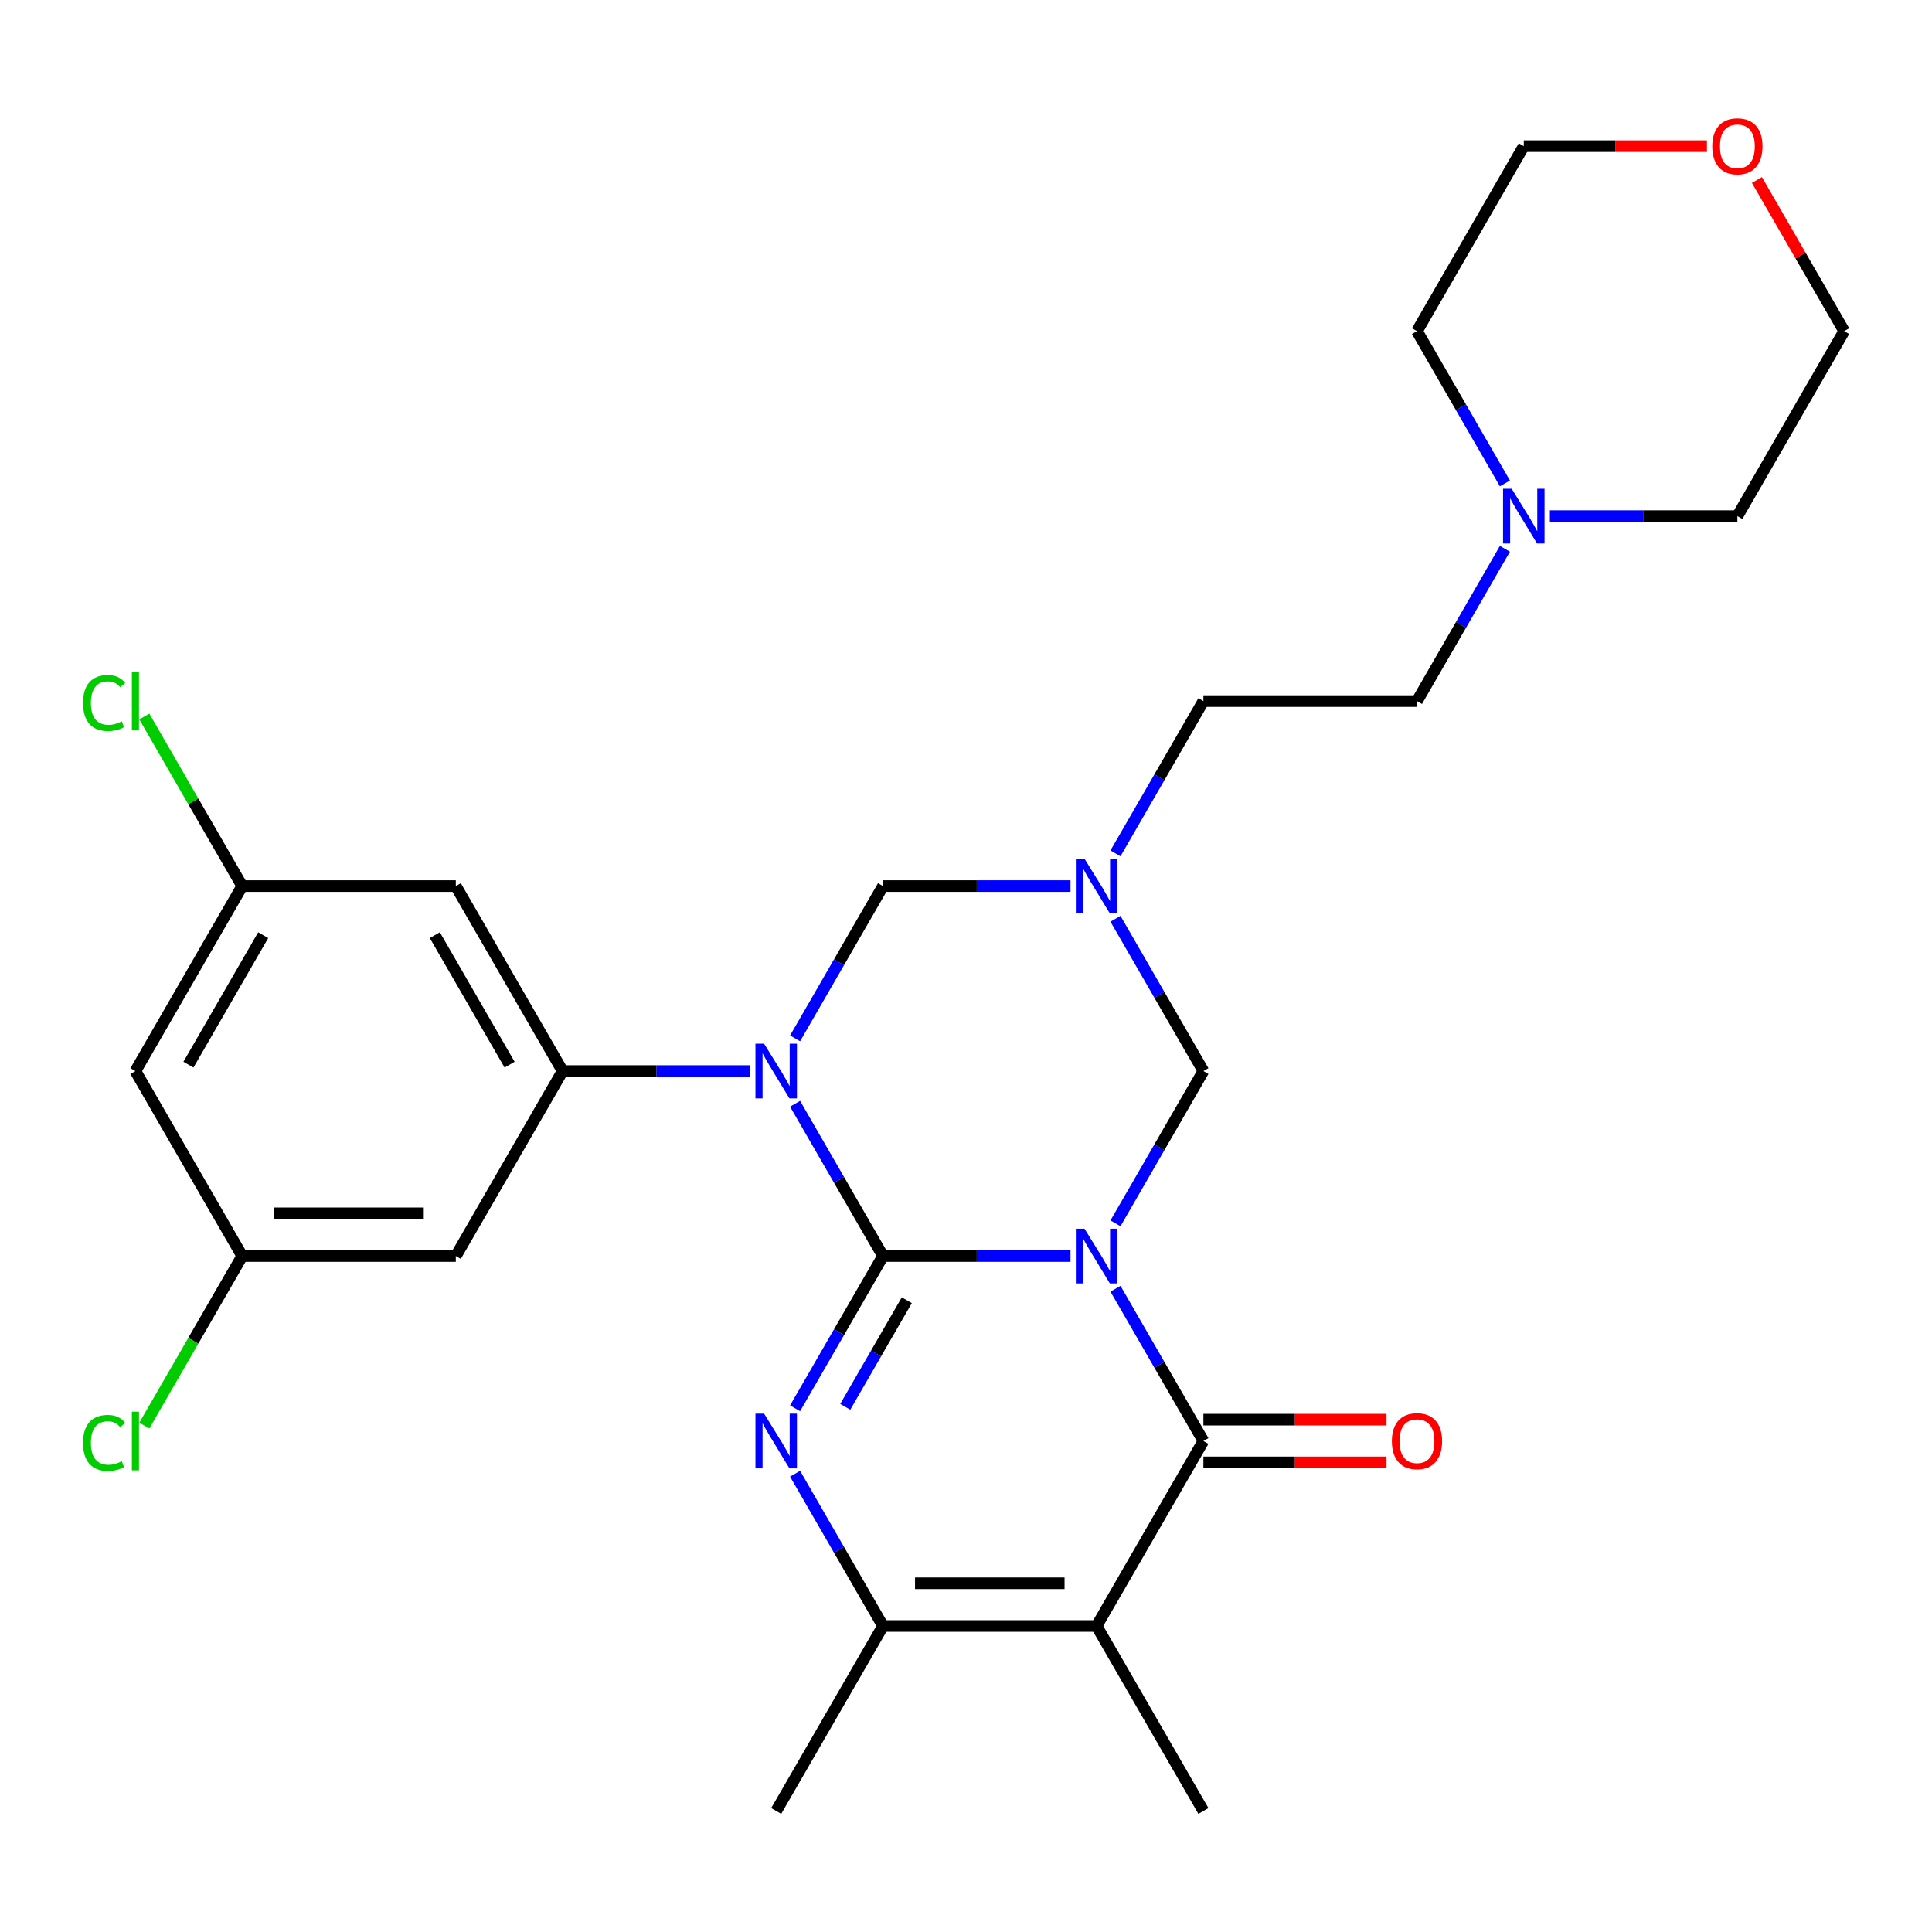 <?xml version='1.0' encoding='iso-8859-1'?>
<svg version='1.1' baseProfile='full'
              xmlns='http://www.w3.org/2000/svg'
                      xmlns:rdkit='http://www.rdkit.org/xml'
                      xmlns:xlink='http://www.w3.org/1999/xlink'
                  xml:space='preserve'
width='1000px' height='1000px' viewBox='0 0 1000 1000'>
<!-- END OF HEADER -->
<rect style='opacity:1.0;fill:#FFFFFF;stroke:none' width='1000' height='1000' x='0' y='0'> </rect>
<path class='bond-0' d='M 457.04,650.122 L 505.566,650.122' style='fill:none;fill-rule:evenodd;stroke:#000000;stroke-width:6px;stroke-linecap:butt;stroke-linejoin:miter;stroke-opacity:1' />
<path class='bond-0' d='M 505.566,650.122 L 554.093,650.122' style='fill:none;fill-rule:evenodd;stroke:#0000FF;stroke-width:6px;stroke-linecap:butt;stroke-linejoin:miter;stroke-opacity:1' />
<path class='bond-1' d='M 457.04,650.122 L 434.286,610.711' style='fill:none;fill-rule:evenodd;stroke:#000000;stroke-width:6px;stroke-linecap:butt;stroke-linejoin:miter;stroke-opacity:1' />
<path class='bond-1' d='M 434.286,610.711 L 411.533,571.301' style='fill:none;fill-rule:evenodd;stroke:#0000FF;stroke-width:6px;stroke-linecap:butt;stroke-linejoin:miter;stroke-opacity:1' />
<path class='bond-2' d='M 457.04,650.122 L 434.286,689.532' style='fill:none;fill-rule:evenodd;stroke:#000000;stroke-width:6px;stroke-linecap:butt;stroke-linejoin:miter;stroke-opacity:1' />
<path class='bond-2' d='M 434.286,689.532 L 411.533,728.943' style='fill:none;fill-rule:evenodd;stroke:#0000FF;stroke-width:6px;stroke-linecap:butt;stroke-linejoin:miter;stroke-opacity:1' />
<path class='bond-2' d='M 469.363,673.001 L 453.435,700.588' style='fill:none;fill-rule:evenodd;stroke:#000000;stroke-width:6px;stroke-linecap:butt;stroke-linejoin:miter;stroke-opacity:1' />
<path class='bond-2' d='M 453.435,700.588 L 437.508,728.175' style='fill:none;fill-rule:evenodd;stroke:#0000FF;stroke-width:6px;stroke-linecap:butt;stroke-linejoin:miter;stroke-opacity:1' />
<path class='bond-3' d='M 577.368,667.046 L 600.122,706.456' style='fill:none;fill-rule:evenodd;stroke:#0000FF;stroke-width:6px;stroke-linecap:butt;stroke-linejoin:miter;stroke-opacity:1' />
<path class='bond-3' d='M 600.122,706.456 L 622.875,745.867' style='fill:none;fill-rule:evenodd;stroke:#000000;stroke-width:6px;stroke-linecap:butt;stroke-linejoin:miter;stroke-opacity:1' />
<path class='bond-8' d='M 577.368,633.198 L 600.122,593.787' style='fill:none;fill-rule:evenodd;stroke:#0000FF;stroke-width:6px;stroke-linecap:butt;stroke-linejoin:miter;stroke-opacity:1' />
<path class='bond-8' d='M 600.122,593.787 L 622.875,554.377' style='fill:none;fill-rule:evenodd;stroke:#000000;stroke-width:6px;stroke-linecap:butt;stroke-linejoin:miter;stroke-opacity:1' />
<path class='bond-6' d='M 388.258,554.377 L 339.731,554.377' style='fill:none;fill-rule:evenodd;stroke:#0000FF;stroke-width:6px;stroke-linecap:butt;stroke-linejoin:miter;stroke-opacity:1' />
<path class='bond-6' d='M 339.731,554.377 L 291.205,554.377' style='fill:none;fill-rule:evenodd;stroke:#000000;stroke-width:6px;stroke-linecap:butt;stroke-linejoin:miter;stroke-opacity:1' />
<path class='bond-9' d='M 411.533,537.453 L 434.286,498.042' style='fill:none;fill-rule:evenodd;stroke:#0000FF;stroke-width:6px;stroke-linecap:butt;stroke-linejoin:miter;stroke-opacity:1' />
<path class='bond-9' d='M 434.286,498.042 L 457.04,458.632' style='fill:none;fill-rule:evenodd;stroke:#000000;stroke-width:6px;stroke-linecap:butt;stroke-linejoin:miter;stroke-opacity:1' />
<path class='bond-5' d='M 411.533,762.791 L 434.286,802.201' style='fill:none;fill-rule:evenodd;stroke:#0000FF;stroke-width:6px;stroke-linecap:butt;stroke-linejoin:miter;stroke-opacity:1' />
<path class='bond-5' d='M 434.286,802.201 L 457.04,841.612' style='fill:none;fill-rule:evenodd;stroke:#000000;stroke-width:6px;stroke-linecap:butt;stroke-linejoin:miter;stroke-opacity:1' />
<path class='bond-13' d='M 622.875,756.922 L 670.272,756.922' style='fill:none;fill-rule:evenodd;stroke:#000000;stroke-width:6px;stroke-linecap:butt;stroke-linejoin:miter;stroke-opacity:1' />
<path class='bond-13' d='M 670.272,756.922 L 717.668,756.922' style='fill:none;fill-rule:evenodd;stroke:#FF0000;stroke-width:6px;stroke-linecap:butt;stroke-linejoin:miter;stroke-opacity:1' />
<path class='bond-13' d='M 622.875,734.811 L 670.272,734.811' style='fill:none;fill-rule:evenodd;stroke:#000000;stroke-width:6px;stroke-linecap:butt;stroke-linejoin:miter;stroke-opacity:1' />
<path class='bond-13' d='M 670.272,734.811 L 717.668,734.811' style='fill:none;fill-rule:evenodd;stroke:#FF0000;stroke-width:6px;stroke-linecap:butt;stroke-linejoin:miter;stroke-opacity:1' />
<path class='bond-29' d='M 622.875,745.867 L 567.597,841.612' style='fill:none;fill-rule:evenodd;stroke:#000000;stroke-width:6px;stroke-linecap:butt;stroke-linejoin:miter;stroke-opacity:1' />
<path class='bond-4' d='M 567.597,841.612 L 457.04,841.612' style='fill:none;fill-rule:evenodd;stroke:#000000;stroke-width:6px;stroke-linecap:butt;stroke-linejoin:miter;stroke-opacity:1' />
<path class='bond-4' d='M 551.013,819.5 L 473.624,819.5' style='fill:none;fill-rule:evenodd;stroke:#000000;stroke-width:6px;stroke-linecap:butt;stroke-linejoin:miter;stroke-opacity:1' />
<path class='bond-20' d='M 567.597,841.612 L 622.875,937.357' style='fill:none;fill-rule:evenodd;stroke:#000000;stroke-width:6px;stroke-linecap:butt;stroke-linejoin:miter;stroke-opacity:1' />
<path class='bond-23' d='M 457.04,841.612 L 401.762,937.357' style='fill:none;fill-rule:evenodd;stroke:#000000;stroke-width:6px;stroke-linecap:butt;stroke-linejoin:miter;stroke-opacity:1' />
<path class='bond-10' d='M 291.205,554.377 L 235.927,458.632' style='fill:none;fill-rule:evenodd;stroke:#000000;stroke-width:6px;stroke-linecap:butt;stroke-linejoin:miter;stroke-opacity:1' />
<path class='bond-10' d='M 263.764,551.071 L 225.069,484.049' style='fill:none;fill-rule:evenodd;stroke:#000000;stroke-width:6px;stroke-linecap:butt;stroke-linejoin:miter;stroke-opacity:1' />
<path class='bond-11' d='M 291.205,554.377 L 235.927,650.122' style='fill:none;fill-rule:evenodd;stroke:#000000;stroke-width:6px;stroke-linecap:butt;stroke-linejoin:miter;stroke-opacity:1' />
<path class='bond-7' d='M 554.093,458.632 L 505.566,458.632' style='fill:none;fill-rule:evenodd;stroke:#0000FF;stroke-width:6px;stroke-linecap:butt;stroke-linejoin:miter;stroke-opacity:1' />
<path class='bond-7' d='M 505.566,458.632 L 457.04,458.632' style='fill:none;fill-rule:evenodd;stroke:#000000;stroke-width:6px;stroke-linecap:butt;stroke-linejoin:miter;stroke-opacity:1' />
<path class='bond-17' d='M 577.368,441.708 L 600.122,402.298' style='fill:none;fill-rule:evenodd;stroke:#0000FF;stroke-width:6px;stroke-linecap:butt;stroke-linejoin:miter;stroke-opacity:1' />
<path class='bond-17' d='M 600.122,402.298 L 622.875,362.887' style='fill:none;fill-rule:evenodd;stroke:#000000;stroke-width:6px;stroke-linecap:butt;stroke-linejoin:miter;stroke-opacity:1' />
<path class='bond-28' d='M 577.368,475.556 L 600.122,514.966' style='fill:none;fill-rule:evenodd;stroke:#0000FF;stroke-width:6px;stroke-linecap:butt;stroke-linejoin:miter;stroke-opacity:1' />
<path class='bond-28' d='M 600.122,514.966 L 622.875,554.377' style='fill:none;fill-rule:evenodd;stroke:#000000;stroke-width:6px;stroke-linecap:butt;stroke-linejoin:miter;stroke-opacity:1' />
<path class='bond-14' d='M 235.927,458.632 L 125.37,458.632' style='fill:none;fill-rule:evenodd;stroke:#000000;stroke-width:6px;stroke-linecap:butt;stroke-linejoin:miter;stroke-opacity:1' />
<path class='bond-15' d='M 235.927,650.122 L 125.37,650.122' style='fill:none;fill-rule:evenodd;stroke:#000000;stroke-width:6px;stroke-linecap:butt;stroke-linejoin:miter;stroke-opacity:1' />
<path class='bond-15' d='M 219.343,628.011 L 141.953,628.011' style='fill:none;fill-rule:evenodd;stroke:#000000;stroke-width:6px;stroke-linecap:butt;stroke-linejoin:miter;stroke-opacity:1' />
<path class='bond-12' d='M 778.939,284.066 L 756.186,323.476' style='fill:none;fill-rule:evenodd;stroke:#0000FF;stroke-width:6px;stroke-linecap:butt;stroke-linejoin:miter;stroke-opacity:1' />
<path class='bond-12' d='M 756.186,323.476 L 733.432,362.887' style='fill:none;fill-rule:evenodd;stroke:#000000;stroke-width:6px;stroke-linecap:butt;stroke-linejoin:miter;stroke-opacity:1' />
<path class='bond-24' d='M 778.939,250.218 L 756.186,210.808' style='fill:none;fill-rule:evenodd;stroke:#0000FF;stroke-width:6px;stroke-linecap:butt;stroke-linejoin:miter;stroke-opacity:1' />
<path class='bond-24' d='M 756.186,210.808 L 733.432,171.397' style='fill:none;fill-rule:evenodd;stroke:#000000;stroke-width:6px;stroke-linecap:butt;stroke-linejoin:miter;stroke-opacity:1' />
<path class='bond-25' d='M 802.214,267.142 L 850.741,267.142' style='fill:none;fill-rule:evenodd;stroke:#0000FF;stroke-width:6px;stroke-linecap:butt;stroke-linejoin:miter;stroke-opacity:1' />
<path class='bond-25' d='M 850.741,267.142 L 899.267,267.142' style='fill:none;fill-rule:evenodd;stroke:#000000;stroke-width:6px;stroke-linecap:butt;stroke-linejoin:miter;stroke-opacity:1' />
<path class='bond-21' d='M 125.37,458.632 L 100.033,414.747' style='fill:none;fill-rule:evenodd;stroke:#000000;stroke-width:6px;stroke-linecap:butt;stroke-linejoin:miter;stroke-opacity:1' />
<path class='bond-21' d='M 100.033,414.747 L 74.695,370.861' style='fill:none;fill-rule:evenodd;stroke:#00CC00;stroke-width:6px;stroke-linecap:butt;stroke-linejoin:miter;stroke-opacity:1' />
<path class='bond-30' d='M 125.37,458.632 L 70.091,554.377' style='fill:none;fill-rule:evenodd;stroke:#000000;stroke-width:6px;stroke-linecap:butt;stroke-linejoin:miter;stroke-opacity:1' />
<path class='bond-30' d='M 136.227,484.049 L 97.532,551.071' style='fill:none;fill-rule:evenodd;stroke:#000000;stroke-width:6px;stroke-linecap:butt;stroke-linejoin:miter;stroke-opacity:1' />
<path class='bond-16' d='M 125.37,650.122 L 70.091,554.377' style='fill:none;fill-rule:evenodd;stroke:#000000;stroke-width:6px;stroke-linecap:butt;stroke-linejoin:miter;stroke-opacity:1' />
<path class='bond-22' d='M 125.37,650.122 L 100.033,694.007' style='fill:none;fill-rule:evenodd;stroke:#000000;stroke-width:6px;stroke-linecap:butt;stroke-linejoin:miter;stroke-opacity:1' />
<path class='bond-22' d='M 100.033,694.007 L 74.695,737.893' style='fill:none;fill-rule:evenodd;stroke:#00CC00;stroke-width:6px;stroke-linecap:butt;stroke-linejoin:miter;stroke-opacity:1' />
<path class='bond-19' d='M 622.875,362.887 L 733.432,362.887' style='fill:none;fill-rule:evenodd;stroke:#000000;stroke-width:6px;stroke-linecap:butt;stroke-linejoin:miter;stroke-opacity:1' />
<path class='bond-18' d='M 909.385,93.176 L 931.965,132.287' style='fill:none;fill-rule:evenodd;stroke:#FF0000;stroke-width:6px;stroke-linecap:butt;stroke-linejoin:miter;stroke-opacity:1' />
<path class='bond-18' d='M 931.965,132.287 L 954.545,171.397' style='fill:none;fill-rule:evenodd;stroke:#000000;stroke-width:6px;stroke-linecap:butt;stroke-linejoin:miter;stroke-opacity:1' />
<path class='bond-31' d='M 883.503,75.652 L 836.107,75.652' style='fill:none;fill-rule:evenodd;stroke:#FF0000;stroke-width:6px;stroke-linecap:butt;stroke-linejoin:miter;stroke-opacity:1' />
<path class='bond-31' d='M 836.107,75.652 L 788.71,75.652' style='fill:none;fill-rule:evenodd;stroke:#000000;stroke-width:6px;stroke-linecap:butt;stroke-linejoin:miter;stroke-opacity:1' />
<path class='bond-27' d='M 733.432,171.397 L 788.71,75.652' style='fill:none;fill-rule:evenodd;stroke:#000000;stroke-width:6px;stroke-linecap:butt;stroke-linejoin:miter;stroke-opacity:1' />
<path class='bond-26' d='M 899.267,267.142 L 954.545,171.397' style='fill:none;fill-rule:evenodd;stroke:#000000;stroke-width:6px;stroke-linecap:butt;stroke-linejoin:miter;stroke-opacity:1' />
<path  class='atom-1' d='M 561.337 635.962
L 570.617 650.962
Q 571.537 652.442, 573.017 655.122
Q 574.497 657.802, 574.577 657.962
L 574.577 635.962
L 578.337 635.962
L 578.337 664.282
L 574.457 664.282
L 564.497 647.882
Q 563.337 645.962, 562.097 643.762
Q 560.897 641.562, 560.537 640.882
L 560.537 664.282
L 556.857 664.282
L 556.857 635.962
L 561.337 635.962
' fill='#0000FF'/>
<path  class='atom-2' d='M 395.502 540.217
L 404.782 555.217
Q 405.702 556.697, 407.182 559.377
Q 408.662 562.057, 408.742 562.217
L 408.742 540.217
L 412.502 540.217
L 412.502 568.537
L 408.622 568.537
L 398.662 552.137
Q 397.502 550.217, 396.262 548.017
Q 395.062 545.817, 394.702 545.137
L 394.702 568.537
L 391.022 568.537
L 391.022 540.217
L 395.502 540.217
' fill='#0000FF'/>
<path  class='atom-3' d='M 395.502 731.707
L 404.782 746.707
Q 405.702 748.187, 407.182 750.867
Q 408.662 753.547, 408.742 753.707
L 408.742 731.707
L 412.502 731.707
L 412.502 760.027
L 408.622 760.027
L 398.662 743.627
Q 397.502 741.707, 396.262 739.507
Q 395.062 737.307, 394.702 736.627
L 394.702 760.027
L 391.022 760.027
L 391.022 731.707
L 395.502 731.707
' fill='#0000FF'/>
<path  class='atom-8' d='M 561.337 444.472
L 570.617 459.472
Q 571.537 460.952, 573.017 463.632
Q 574.497 466.312, 574.577 466.472
L 574.577 444.472
L 578.337 444.472
L 578.337 472.792
L 574.457 472.792
L 564.497 456.392
Q 563.337 454.472, 562.097 452.272
Q 560.897 450.072, 560.537 449.392
L 560.537 472.792
L 556.857 472.792
L 556.857 444.472
L 561.337 444.472
' fill='#0000FF'/>
<path  class='atom-13' d='M 782.45 252.982
L 791.73 267.982
Q 792.65 269.462, 794.13 272.142
Q 795.61 274.822, 795.69 274.982
L 795.69 252.982
L 799.45 252.982
L 799.45 281.302
L 795.57 281.302
L 785.61 264.902
Q 784.45 262.982, 783.21 260.782
Q 782.01 258.582, 781.65 257.902
L 781.65 281.302
L 777.97 281.302
L 777.97 252.982
L 782.45 252.982
' fill='#0000FF'/>
<path  class='atom-14' d='M 720.432 745.947
Q 720.432 739.147, 723.792 735.347
Q 727.152 731.547, 733.432 731.547
Q 739.712 731.547, 743.072 735.347
Q 746.432 739.147, 746.432 745.947
Q 746.432 752.827, 743.032 756.747
Q 739.632 760.627, 733.432 760.627
Q 727.192 760.627, 723.792 756.747
Q 720.432 752.867, 720.432 745.947
M 733.432 757.427
Q 737.752 757.427, 740.072 754.547
Q 742.432 751.627, 742.432 745.947
Q 742.432 740.387, 740.072 737.587
Q 737.752 734.747, 733.432 734.747
Q 729.112 734.747, 726.752 737.547
Q 724.432 740.347, 724.432 745.947
Q 724.432 751.667, 726.752 754.547
Q 729.112 757.427, 733.432 757.427
' fill='#FF0000'/>
<path  class='atom-19' d='M 886.267 75.732
Q 886.267 68.932, 889.627 65.132
Q 892.987 61.332, 899.267 61.332
Q 905.547 61.332, 908.907 65.132
Q 912.267 68.932, 912.267 75.732
Q 912.267 82.612, 908.867 86.532
Q 905.467 90.412, 899.267 90.412
Q 893.027 90.412, 889.627 86.532
Q 886.267 82.652, 886.267 75.732
M 899.267 87.212
Q 903.587 87.212, 905.907 84.332
Q 908.267 81.412, 908.267 75.732
Q 908.267 70.172, 905.907 67.372
Q 903.587 64.532, 899.267 64.532
Q 894.947 64.532, 892.587 67.332
Q 890.267 70.132, 890.267 75.732
Q 890.267 81.452, 892.587 84.332
Q 894.947 87.212, 899.267 87.212
' fill='#FF0000'/>
<path  class='atom-22' d='M 42.971 363.867
Q 42.971 356.827, 46.251 353.147
Q 49.571 349.427, 55.851 349.427
Q 61.691 349.427, 64.811 353.547
L 62.171 355.707
Q 59.891 352.707, 55.851 352.707
Q 51.571 352.707, 49.291 355.587
Q 47.051 358.427, 47.051 363.867
Q 47.051 369.467, 49.371 372.347
Q 51.731 375.227, 56.291 375.227
Q 59.411 375.227, 63.051 373.347
L 64.171 376.347
Q 62.691 377.307, 60.451 377.867
Q 58.211 378.427, 55.731 378.427
Q 49.571 378.427, 46.251 374.667
Q 42.971 370.907, 42.971 363.867
' fill='#00CC00'/>
<path  class='atom-22' d='M 68.251 347.707
L 71.931 347.707
L 71.931 378.067
L 68.251 378.067
L 68.251 347.707
' fill='#00CC00'/>
<path  class='atom-23' d='M 42.971 746.847
Q 42.971 739.807, 46.251 736.127
Q 49.571 732.407, 55.851 732.407
Q 61.691 732.407, 64.811 736.527
L 62.171 738.687
Q 59.891 735.687, 55.851 735.687
Q 51.571 735.687, 49.291 738.567
Q 47.051 741.407, 47.051 746.847
Q 47.051 752.447, 49.371 755.327
Q 51.731 758.207, 56.291 758.207
Q 59.411 758.207, 63.051 756.327
L 64.171 759.327
Q 62.691 760.287, 60.451 760.847
Q 58.211 761.407, 55.731 761.407
Q 49.571 761.407, 46.251 757.647
Q 42.971 753.887, 42.971 746.847
' fill='#00CC00'/>
<path  class='atom-23' d='M 68.251 730.687
L 71.931 730.687
L 71.931 761.047
L 68.251 761.047
L 68.251 730.687
' fill='#00CC00'/>
</svg>
